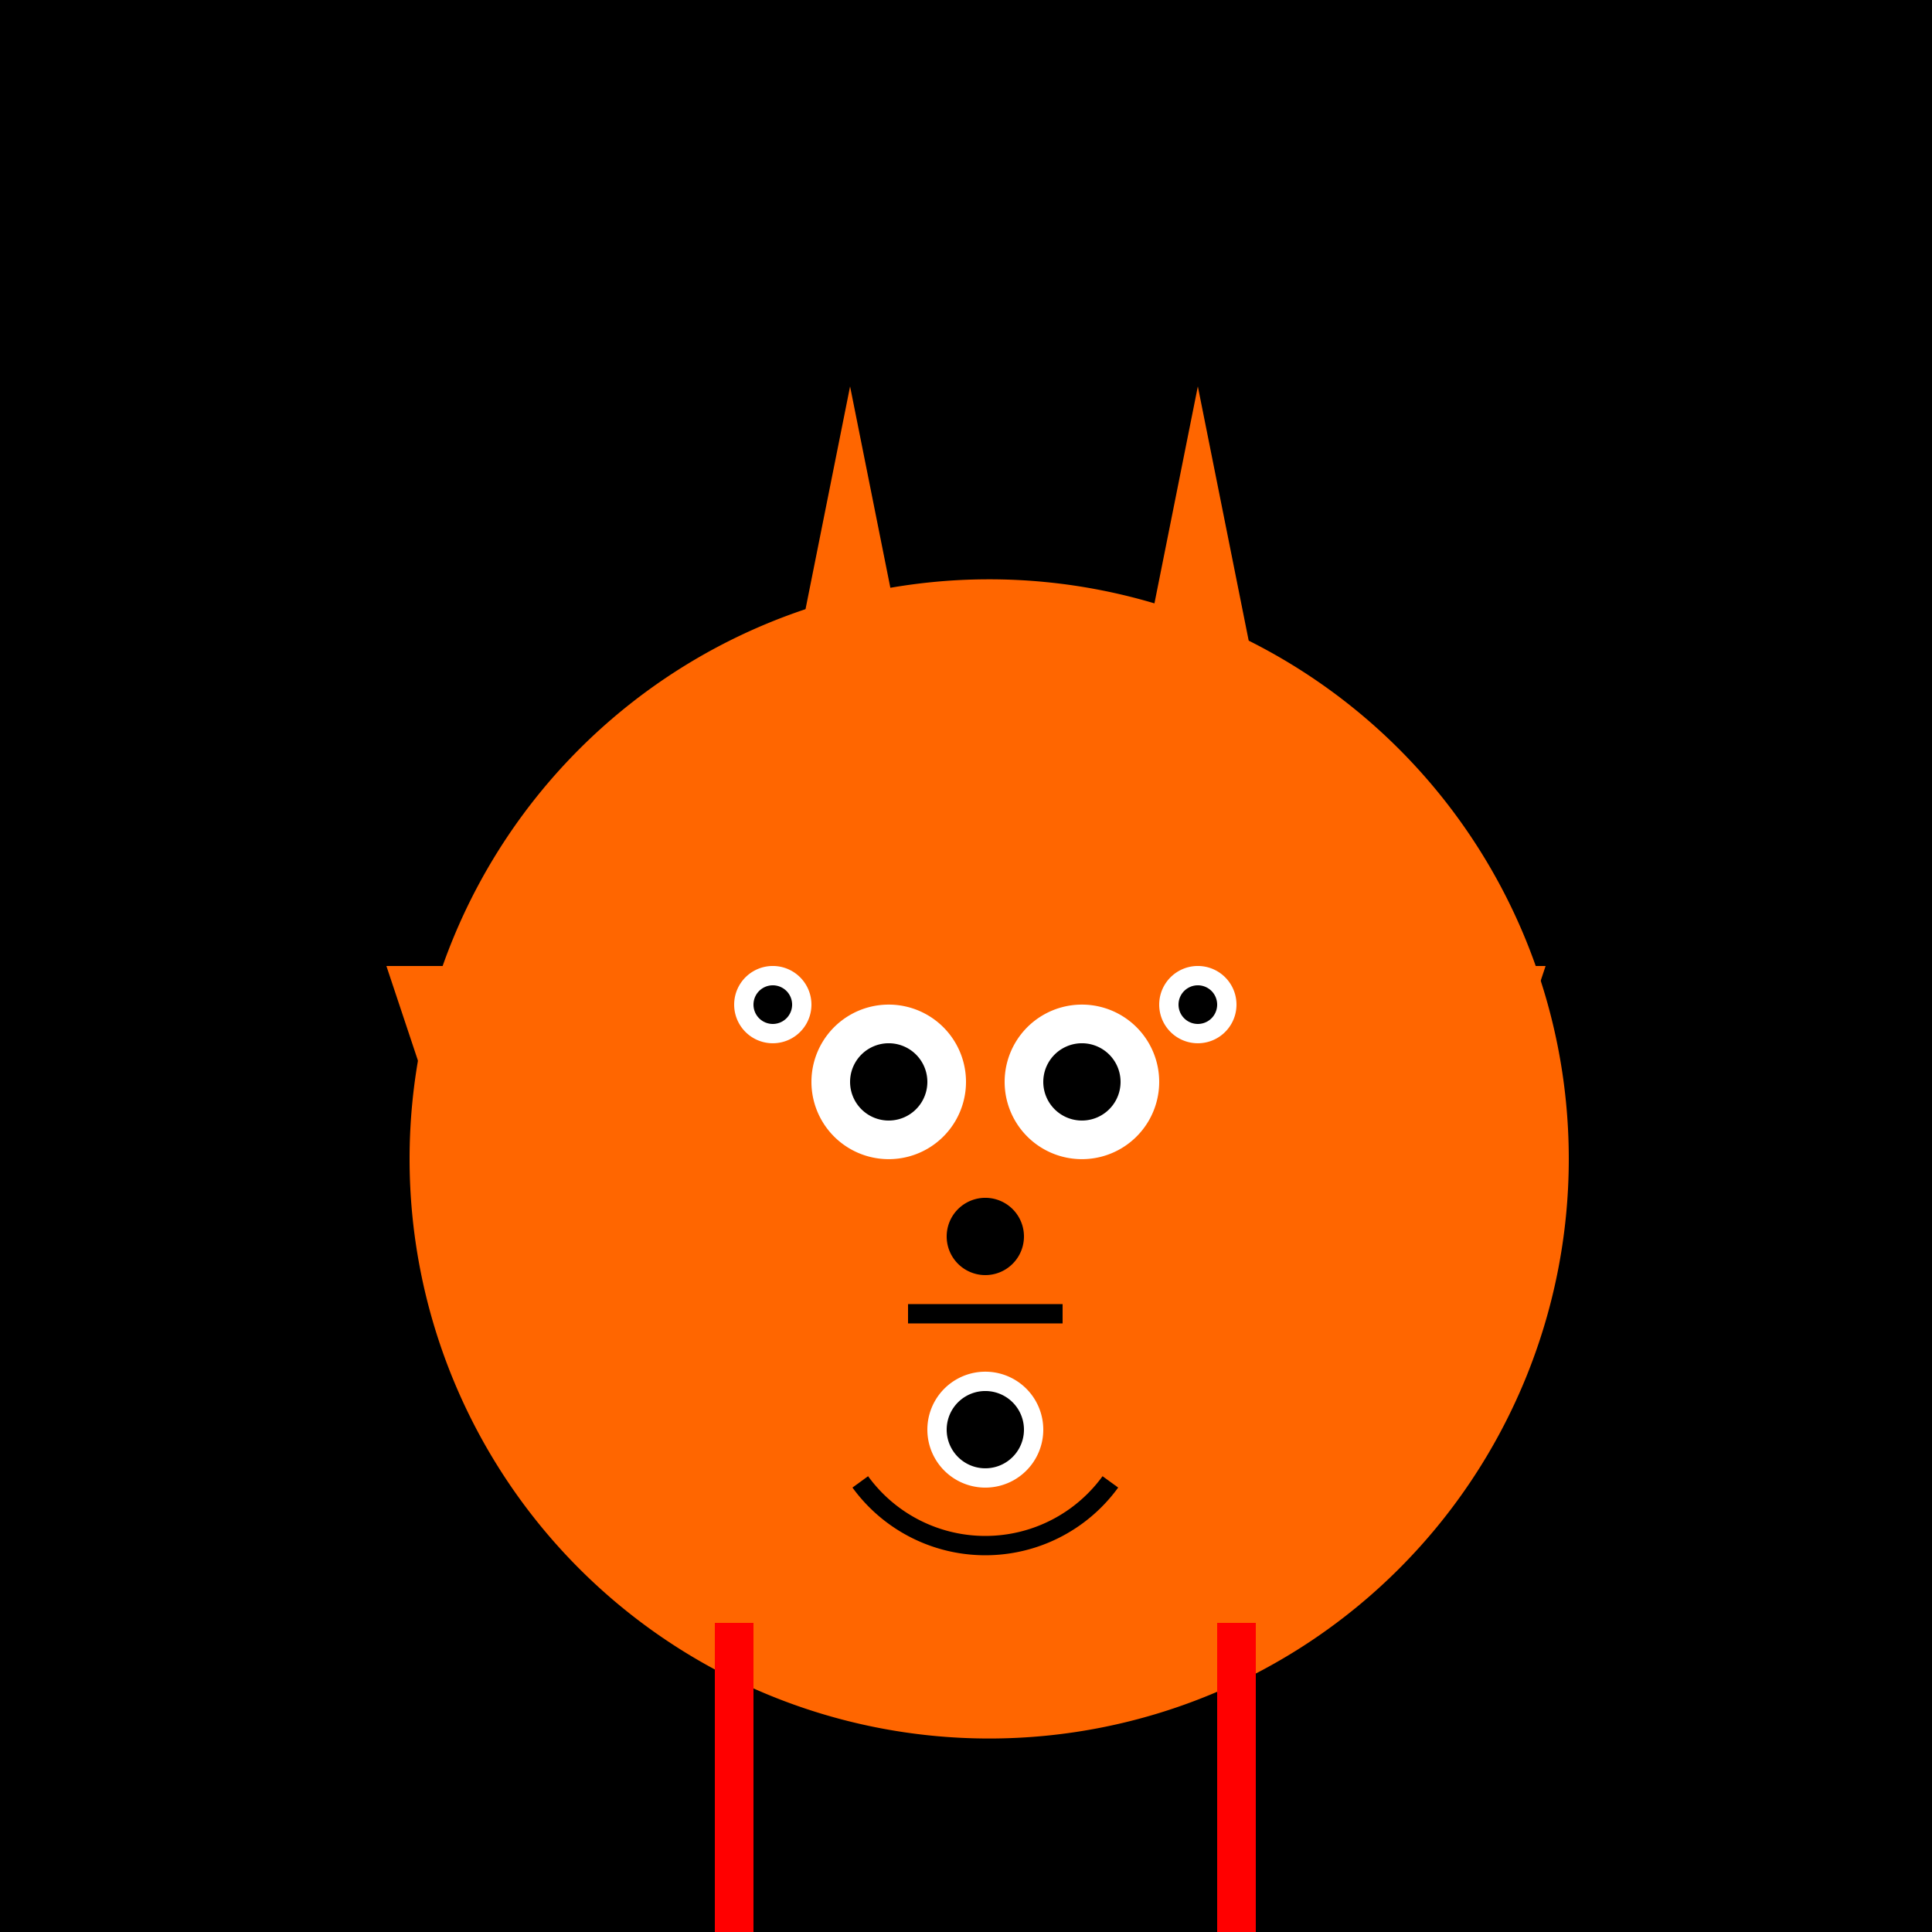 <!--

Generated by DrawGPT.
Free, open source, AI generated images in SVG, PNG, and HTML Canvas format.
https://drawgpt.ai

Created: 2023-09-27T04:51:12.650Z
Link: https://drawgpt.ai/prompt/92448/

-->
<svg xmlns="http://www.w3.org/2000/svg" xmlns:xlink="http://www.w3.org/1999/xlink" width="500" height="500"><defs/><g><rect fill="#000000" stroke="none" x="0" y="0" width="512" height="512"/><path fill="#FF6600" stroke="none" paint-order="stroke fill markers" d=" M 406 300 A 150 150 0 1 1 406 299.85"/><path fill="#FF6600" stroke="none" paint-order="stroke fill markers" d=" M 100 250 L 150 400 L 200 350 L 250 400 L 300 350 L 350 400 L 400 250"/><path fill="#FF6600" stroke="none" paint-order="stroke fill markers" d=" M 200 200 L 220 100 L 240 200"/><path fill="#FF6600" stroke="none" paint-order="stroke fill markers" d=" M 290 200 L 310 100 L 330 200"/><path fill="#FFFFFF" stroke="none" paint-order="stroke fill markers" d=" M 250 280 A 20 20 0 1 1 250 279.98"/><path fill="#FFFFFF" stroke="none" paint-order="stroke fill markers" d=" M 300 280 A 20 20 0 1 1 300 279.98"/><path fill="#000000" stroke="none" paint-order="stroke fill markers" d=" M 240 280 A 10 10 0 1 1 240 279.99"/><path fill="#000000" stroke="none" paint-order="stroke fill markers" d=" M 290 280 A 10 10 0 1 1 290 279.99"/><path fill="#000000" stroke="none" paint-order="stroke fill markers" d=" M 265 320 A 10 10 0 1 1 265 319.99"/><path fill="none" stroke="#000000" paint-order="fill stroke markers" d=" M 235 340 L 275 340" stroke-miterlimit="10" stroke-width="5" stroke-dasharray=""/><path fill="none" stroke="#000000" paint-order="fill stroke markers" d=" M 287.361 383.511 A 40 40 0 0 1 222.639 383.511" stroke-miterlimit="10" stroke-width="5" stroke-dasharray=""/><path fill="none" stroke="#FF0000" paint-order="fill stroke markers" d=" M 190 420 L 190 500" stroke-miterlimit="10" stroke-width="10" stroke-dasharray=""/><path fill="none" stroke="#FF0000" paint-order="fill stroke markers" d=" M 320 420 L 320 500" stroke-miterlimit="10" stroke-width="10" stroke-dasharray=""/><path fill="#FFFFFF" stroke="none" paint-order="stroke fill markers" d=" M 210 260 A 10 10 0 1 1 210 259.99"/><path fill="#000000" stroke="none" paint-order="stroke fill markers" d=" M 205 260 A 5 5 0 1 1 205 259.995"/><path fill="#FFFFFF" stroke="none" paint-order="stroke fill markers" d=" M 320 260 A 10 10 0 1 1 320 259.99"/><path fill="#000000" stroke="none" paint-order="stroke fill markers" d=" M 315 260 A 5 5 0 1 1 315 259.995"/><path fill="#FFFFFF" stroke="none" paint-order="stroke fill markers" d=" M 270 370 A 15 15 0 1 1 270 369.985"/><path fill="#000000" stroke="none" paint-order="stroke fill markers" d=" M 265 370 A 10 10 0 1 1 265 369.99"/></g></svg>